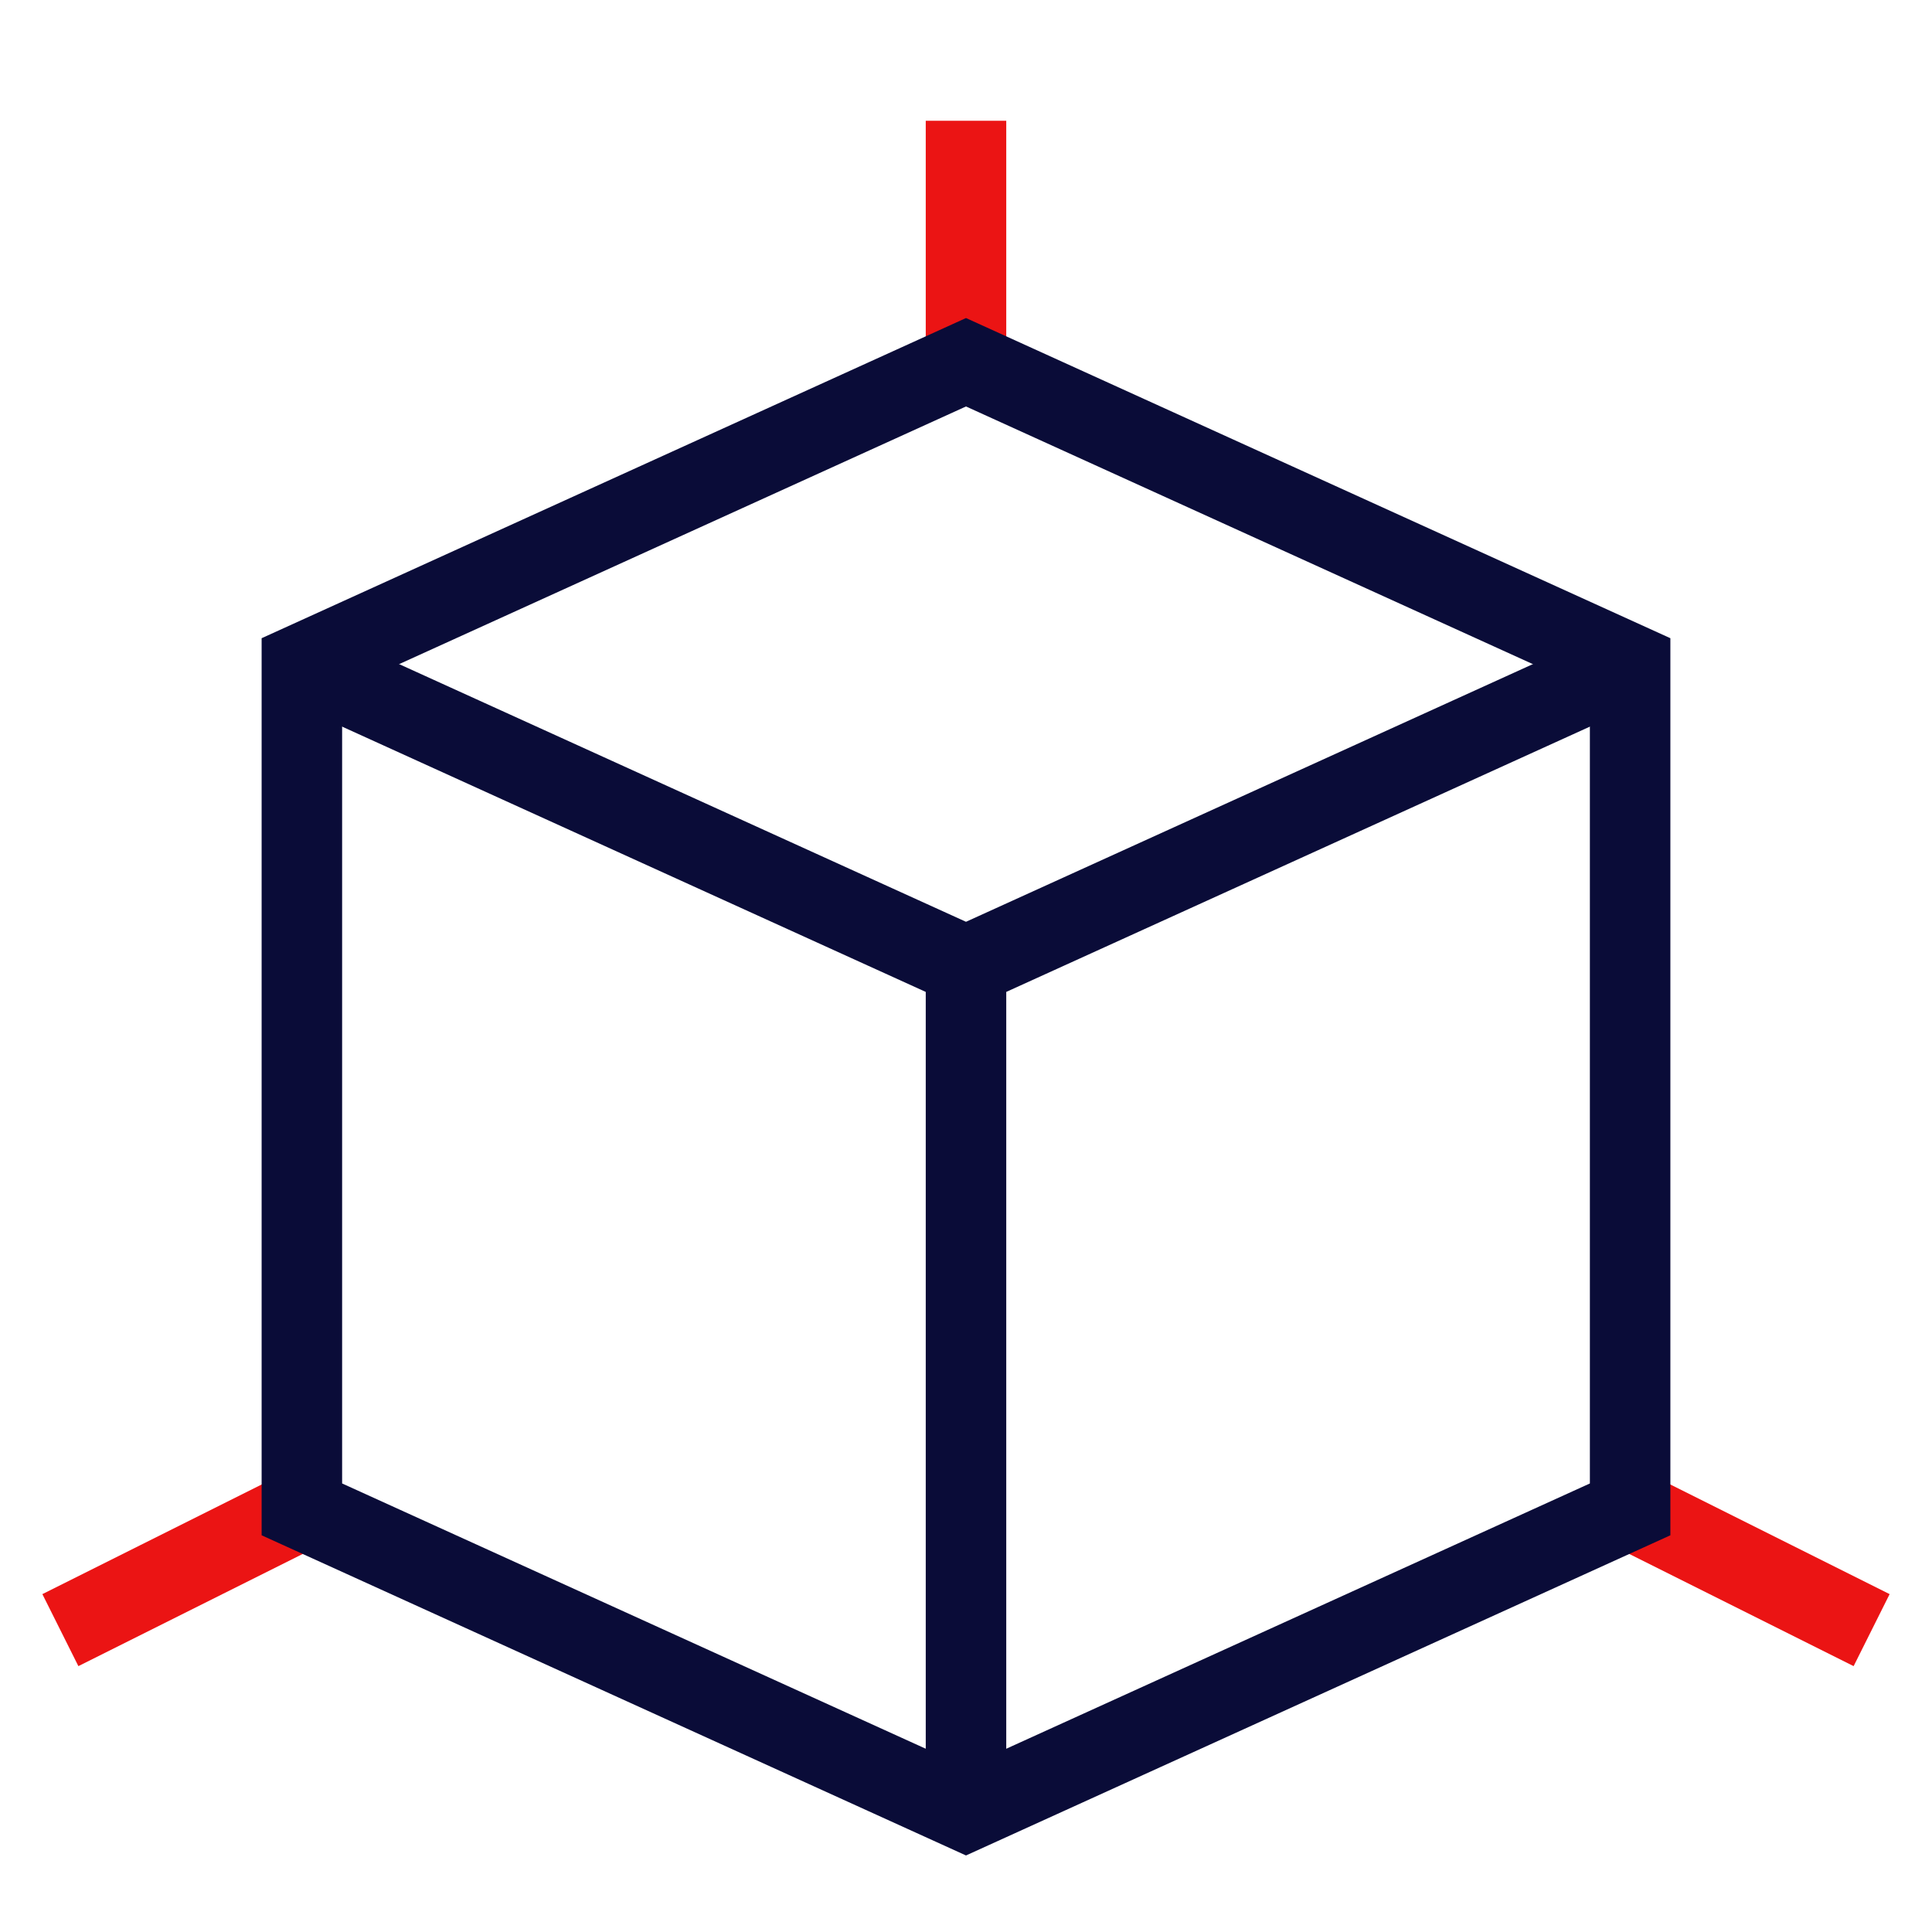 <svg xmlns="http://www.w3.org/2000/svg" width="48" height="48" viewBox="0 0 48 48" aria-hidden="true"><g fill="none" fill-rule="evenodd" stroke-width="2"><path stroke="#EB1414" d="M24 3v6M1.5 40.5l6-3m39 3l-6-3"/><path stroke="#0A0C38" d="M7.5 16.5L24 24l16.5-7.5M24 24v21"/><path stroke="#0A0C38" stroke-linecap="square" d="M40.5 16.5L24 9 7.5 16.5v21L24 45l16.5-7.5z"/></g></svg>